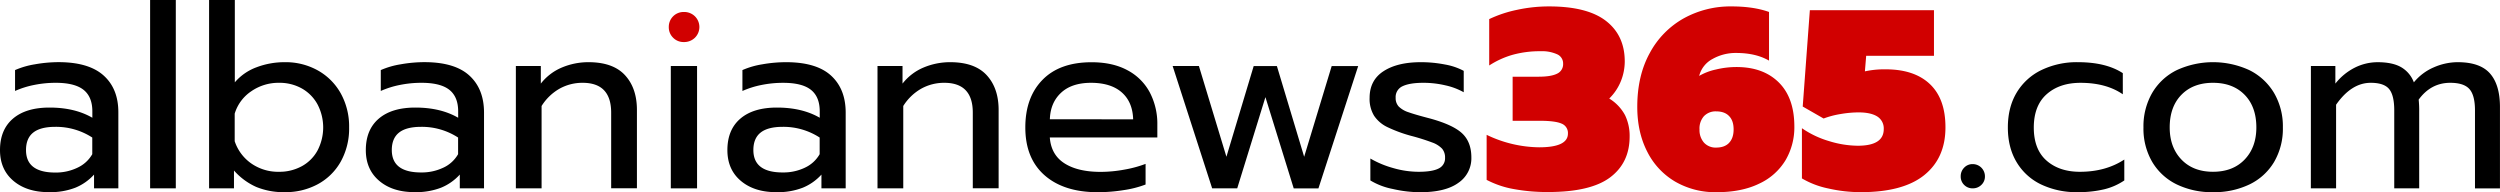 <svg xmlns="http://www.w3.org/2000/svg" id="Layer_1" data-name="Layer 1" viewBox="0 0 1351.96 103.92"><defs><style>      .logo-1 {        fill: #d10000;      }    </style></defs><title>albanianews365</title><g><path d="M42.17,119q-7.24-6.13-7.24-16.61,0-11,7-17t19.78-6q13.65,0,23.16,5.51V81.45q0-7.86-4.76-11.65T65.12,66a58.67,58.67,0,0,0-11.78,1.17,48.1,48.1,0,0,0-10.27,3.24V59.12A44.05,44.05,0,0,1,53.81,56a73.63,73.63,0,0,1,12.82-1.17Q83,54.85,91,62.08t7.93,20.05v40.94H85.79v-7.44a27.92,27.92,0,0,1-10.13,7.1,37.53,37.53,0,0,1-14.27,2.41Q49.4,125.14,42.17,119Zm34.66-7.1a17.72,17.72,0,0,0,8-7.3v-9a36.05,36.05,0,0,0-20-5.79q-8,0-11.92,3.1T49,102.4q0,12.13,15.85,12.13A27,27,0,0,0,76.83,111.91Z" transform="translate(-34.93 -21.22)"></path><path d="M116.11,21.22H130V123.07H116.11Z" transform="translate(-34.93 -21.22)"></path><path d="M173.52,122.32a35.16,35.16,0,0,1-12.06-8.89v9.65H148V21.22h13.92V65.74a28.36,28.36,0,0,1,11.71-8.13A42.66,42.66,0,0,1,189,54.85a35.65,35.65,0,0,1,17.85,4.48,32.07,32.07,0,0,1,12.4,12.47,36.88,36.88,0,0,1,4.48,18.33,36.77,36.77,0,0,1-4.48,18.4,31.24,31.24,0,0,1-12.4,12.27A36.53,36.53,0,0,1,189,125.14,39,39,0,0,1,173.52,122.32Zm24.53-11.16a21.37,21.37,0,0,0,8.55-8.48,26.91,26.91,0,0,0,0-25.09A21.86,21.86,0,0,0,198.05,69a24.67,24.67,0,0,0-12.2-3,25.89,25.89,0,0,0-15,4.55,22.36,22.36,0,0,0-9,12.13V97.58a23.78,23.78,0,0,0,9,12.06,25.44,25.44,0,0,0,15,4.48A25.09,25.09,0,0,0,198.05,111.15Z" transform="translate(-34.93 -21.22)"></path><path d="M240,119q-7.24-6.13-7.24-16.61,0-11,7-17t19.78-6q13.65,0,23.16,5.51V81.45q0-7.86-4.76-11.65T262.9,66a58.67,58.67,0,0,0-11.78,1.17,48.1,48.1,0,0,0-10.27,3.24V59.12A44.05,44.05,0,0,1,251.6,56a73.63,73.63,0,0,1,12.82-1.17q16.4,0,24.33,7.24t7.93,20.05v40.94H283.58v-7.44a27.92,27.92,0,0,1-10.13,7.1,37.53,37.53,0,0,1-14.27,2.41Q247.19,125.14,240,119Zm34.66-7.1a17.72,17.72,0,0,0,8-7.3v-9a36.05,36.05,0,0,0-20-5.79q-8,0-11.92,3.1t-3.93,9.44q0,12.13,15.85,12.13A27,27,0,0,0,274.62,111.91Z" transform="translate(-34.93 -21.22)"></path><path d="M313.9,56.92H327.4v9.51a28.27,28.27,0,0,1,11.51-8.75,36.94,36.94,0,0,1,14.27-2.83q13.23,0,19.71,7t6.48,18.88v42.31H365.44V82.14Q365.44,66,350,66a25.47,25.47,0,0,0-12.34,3.1,27.49,27.49,0,0,0-9.85,9.44v44.52H313.9Z" transform="translate(-34.93 -21.22)"></path><path class="logo-1" d="M398.94,41.62a7.86,7.86,0,0,1-2.34-5.79,8,8,0,0,1,8.13-8.13,8.27,8.27,0,0,1,6,2.34,8.15,8.15,0,0,1,0,11.58,8.26,8.26,0,0,1-6,2.34A7.86,7.86,0,0,1,398.94,41.62Z" transform="translate(-34.93 -21.22)"></path><rect x="362.76" y="35.7" width="14.2" height="66.16"></rect><path d="M435.53,119q-7.24-6.13-7.24-16.61,0-11,7-17t19.78-6q13.65,0,23.16,5.51V81.45q0-7.86-4.76-11.65t-15-3.79a58.67,58.67,0,0,0-11.78,1.17,48.1,48.1,0,0,0-10.27,3.24V59.12A44.05,44.05,0,0,1,447.18,56,73.63,73.63,0,0,1,460,54.85q16.4,0,24.33,7.24t7.93,20.05v40.94H479.15v-7.44a27.92,27.92,0,0,1-10.13,7.1,37.53,37.53,0,0,1-14.27,2.41Q442.77,125.14,435.53,119Zm34.66-7.1a17.72,17.72,0,0,0,8-7.3v-9a36.05,36.05,0,0,0-20-5.79q-8,0-11.92,3.1t-3.93,9.44q0,12.13,15.85,12.13A27,27,0,0,0,470.19,111.91Z" transform="translate(-34.93 -21.22)"></path><path d="M509.47,56.92H523v9.51a28.27,28.27,0,0,1,11.51-8.75,36.94,36.94,0,0,1,14.27-2.83q13.23,0,19.71,7t6.48,18.88v42.31H561V82.14Q561,66,545.59,66a25.47,25.47,0,0,0-12.34,3.1,27.49,27.49,0,0,0-9.85,9.44v44.52H509.47Z" transform="translate(-34.93 -21.22)"></path><path d="M599.82,116q-10.41-9.16-10.41-25.84,0-16.26,9.3-25.77t26.53-9.51q11.44,0,19.43,4.34a28.92,28.92,0,0,1,12.06,12,36.6,36.6,0,0,1,4.07,17.44v6.89H602.65q.69,9.37,7.93,14t19.64,4.62A71.9,71.9,0,0,0,643,112.94a62,62,0,0,0,11.44-3.1V121a55.16,55.16,0,0,1-11.65,3,89.22,89.22,0,0,1-14.27,1.17Q610.23,125.14,599.82,116Zm47.9-30.25q-.28-9.37-6.13-14.54T625,66q-10.48,0-16.26,5.38t-6.06,14.33Z" transform="translate(-34.93 -21.22)"></path><path d="M669.08,56.92h14.2L698.16,106l14.75-49.07h12.54L740.2,106l14.89-49.07h14.33l-21.5,66.16H734.55l-15.3-49.34L704,123.07H690.44Z" transform="translate(-34.93 -21.22)"></path><path d="M788.16,123.42A36.94,36.94,0,0,1,776,118.8V106.95a52.6,52.6,0,0,0,12.4,5.17,49.77,49.77,0,0,0,13.65,2q7.44,0,10.89-1.79a6.06,6.06,0,0,0,3.45-5.79,7.29,7.29,0,0,0-1.58-4.89,13.72,13.72,0,0,0-5.38-3.38,113.47,113.47,0,0,0-11.37-3.58,75.41,75.41,0,0,1-12.89-4.75A17.92,17.92,0,0,1,778,83.79a17.45,17.45,0,0,1-2.41-9.65q0-9.51,7.51-14.4t20.19-4.89a67.38,67.38,0,0,1,13,1.24,33.89,33.89,0,0,1,10.2,3.45V71.11a35.71,35.71,0,0,0-9.85-3.72A52,52,0,0,0,804.7,66q-7.31,0-11.16,1.79a6.41,6.41,0,0,0-3.86,6.34,6.63,6.63,0,0,0,1.65,4.69,13.23,13.23,0,0,0,5.31,3.1q3.65,1.31,11.65,3.38,12.54,3.45,17.44,8.13t4.89,13a16,16,0,0,1-7,13.65q-7,5.1-20.81,5.1A67.19,67.19,0,0,1,788.16,123.42Z" transform="translate(-34.93 -21.22)"></path><path class="logo-1" d="M853.7,123.49a50.47,50.47,0,0,1-14.82-5V94.13a66.81,66.81,0,0,0,28.39,6.75q15.57,0,15.57-7.44a5.42,5.42,0,0,0-3.45-5.38q-3.45-1.51-11.72-1.52H852.94V62.7H867q6.75,0,10-1.65a5.61,5.61,0,0,0,3.24-5.38,5.4,5.4,0,0,0-3.24-5.1,19.78,19.78,0,0,0-8.89-1.65,55.21,55.21,0,0,0-15.16,1.93,46.63,46.63,0,0,0-12.68,5.79V31.55a66.22,66.22,0,0,1,15-5,81.39,81.39,0,0,1,17.37-1.86q20.67,0,30.8,7.86t10.13,21.92A28.68,28.68,0,0,1,911.52,65a27.82,27.82,0,0,1-6.34,9.51,23.65,23.65,0,0,1,8.55,9,25.69,25.69,0,0,1,2.48,11.51q0,14.2-10.54,22.12t-33.56,7.93A98.93,98.93,0,0,1,853.7,123.49Z" transform="translate(-34.93 -21.22)"></path><path class="logo-1" d="M940.81,119.42a39,39,0,0,1-15.09-16.2Q920.34,92.75,920.34,79q0-16.81,6.75-29.08a46.79,46.79,0,0,1,18.33-18.75,52.15,52.15,0,0,1,25.91-6.48q11.85,0,20.26,3V54q-7.17-4.14-17.78-4.14a25.42,25.42,0,0,0-12.75,3.24,14.35,14.35,0,0,0-7.24,9.17,30.87,30.87,0,0,1,9-3.45A47,47,0,0,1,974,57.47q14.47,0,22.88,8.34t8.41,23.91a35.15,35.15,0,0,1-4.69,18,32.41,32.41,0,0,1-14.2,12.75q-9.51,4.68-23.16,4.69A43.33,43.33,0,0,1,940.81,119.42Zm29.22-21q2.41-2.55,2.41-7.24T970,84q-2.41-2.55-7-2.55a8.69,8.69,0,0,0-6.62,2.62A10,10,0,0,0,954,91.24a10.22,10.22,0,0,0,2.41,7.1,8.52,8.52,0,0,0,6.68,2.69Q967.62,101,970,98.47Z" transform="translate(-34.93 -21.22)"></path><path class="logo-1" d="M1023.65,123.14a46.4,46.4,0,0,1-14.27-5.44V90.55a50.9,50.9,0,0,0,14.75,7,53.91,53.91,0,0,0,15.44,2.48q14.06,0,14.06-9a7.59,7.59,0,0,0-3.51-6.82Q1046.6,82,1040,82a58.22,58.22,0,0,0-9.79.9,46.46,46.46,0,0,0-9.1,2.41l-11.3-6.48,3.86-52.1h67.12V51.4h-36.66l-.69,8.41a49.31,49.31,0,0,1,11.16-1.1q15.57,0,24,8T1087,90.13q0,16.54-11.44,25.77t-34.32,9.24A78.77,78.77,0,0,1,1023.65,123.14Z" transform="translate(-34.93 -21.22)"></path><path d="M1097.11,121.21a6.27,6.27,0,0,1-1.86-4.62,6.51,6.51,0,0,1,1.86-4.69,6.16,6.16,0,0,1,4.62-1.93,6.59,6.59,0,0,1,6.62,6.62,6.15,6.15,0,0,1-1.93,4.62,6.5,6.5,0,0,1-4.69,1.86A6.27,6.27,0,0,1,1097.11,121.21Z" transform="translate(-34.93 -21.22)"></path><path d="M1138.8,121a30.75,30.75,0,0,1-13.3-12.06q-4.76-7.92-4.75-18.81t4.75-18.81a31.57,31.57,0,0,1,13.37-12.2,44,44,0,0,1,19.78-4.27q15.16,0,24.26,5.93V72.21q-9-6.2-22.88-6.2-11.3,0-18.26,6.13t-7,18q0,11.86,6.89,17.92t18.06,6.06q13.92,0,24-6.62v11.3a33.35,33.35,0,0,1-11,4.82,60.58,60.58,0,0,1-14.4,1.52A44.39,44.39,0,0,1,1138.8,121Z" transform="translate(-34.93 -21.22)"></path><path d="M1212.06,120.94a31.27,31.27,0,0,1-13.23-12.13,35.6,35.6,0,0,1-4.75-18.68,36.11,36.11,0,0,1,4.69-18.61A31.51,31.51,0,0,1,1212,59.19a46.91,46.91,0,0,1,39.42,0,32,32,0,0,1,13.3,12.34,35.72,35.72,0,0,1,4.75,18.61,35.61,35.61,0,0,1-4.75,18.68,31.2,31.2,0,0,1-13.3,12.13,44.11,44.11,0,0,1-19.71,4.2A43.67,43.67,0,0,1,1212.06,120.94Zm36.73-13.44q6.34-6.62,6.34-17.37,0-11.16-6.34-17.64T1231.7,66q-10.75,0-17.09,6.48t-6.34,17.64q0,10.75,6.34,17.37t17.09,6.62Q1242.45,114.11,1248.79,107.5Z" transform="translate(-34.93 -21.22)"></path><path d="M1284.63,56.92h13.23v9.51a31.4,31.4,0,0,1,10.61-8.68,27.62,27.62,0,0,1,12.27-2.89q8,0,12.68,2.69a15.9,15.9,0,0,1,6.89,8.2,28.25,28.25,0,0,1,10.82-8.13A32.39,32.39,0,0,1,1364,54.85q12.13,0,17.5,6.13t5.37,18.13v44h-13.51V80.9q0-8.13-3-11.51T1360,66q-10.48,0-17.09,9.1a57.7,57.7,0,0,1,.28,6.75v41.21H1329.7V80.9q0-8.13-2.76-11.51T1317,66q-10.48,0-18.75,11.85v45.21h-13.65Z" transform="translate(-34.93 -21.22)"></path></g></svg>